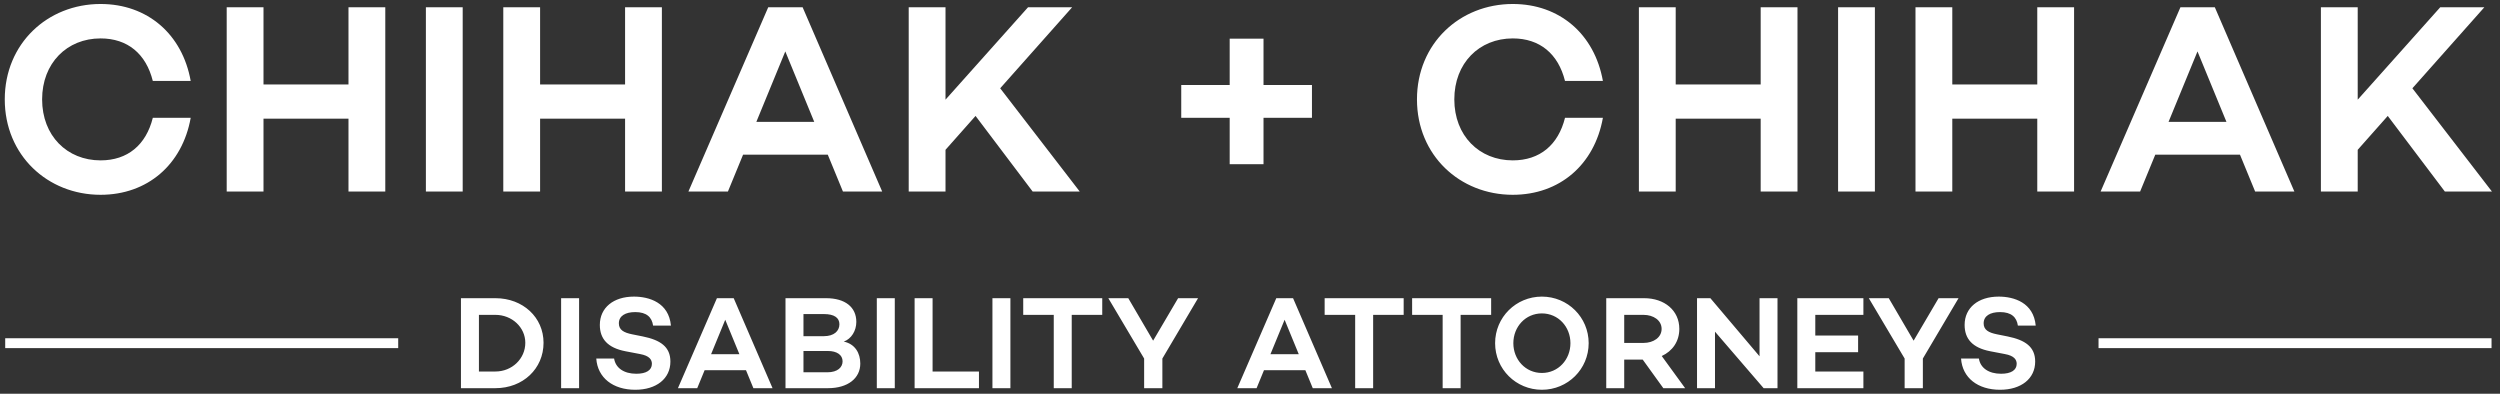 <?xml version="1.0" encoding="UTF-8"?> <svg xmlns="http://www.w3.org/2000/svg" width="1200" height="189" viewBox="0 0 1200 189"><rect x="0" y="0" width="1200" height="189" fill="#333333" stroke="none"/><g id="Group-copy"><path id="path12" fill="#ffffff" stroke="none" d="M 48.275 76.98 C 32.168 76.98 20.217 65.142 20.217 47.708 C 20.217 30.276 32.168 18.438 48.275 18.438 C 61.268 18.438 70.1 25.853 73.348 38.861 L 91.536 38.861 C 87.507 16.355 70.75 1.915 48.275 1.915 C 22.815 1.915 2.288 20.91 2.288 47.708 C 2.288 74.508 22.815 93.503 48.275 93.503 C 70.75 93.503 87.507 79.061 91.536 56.555 L 73.348 56.555 C 70.1 69.565 61.268 76.98 48.275 76.98 Z M 167.272 3.475 L 167.272 40.553 L 126.48 40.553 L 126.48 3.475 L 108.813 3.475 L 108.813 91.94 L 126.48 91.94 L 126.48 56.946 L 167.272 56.946 L 167.272 91.94 L 184.939 91.94 L 184.939 3.475 Z M 204.425 3.475 L 204.425 91.94 L 222.092 91.94 L 222.092 3.475 Z M 300.037 3.475 L 300.037 40.553 L 259.246 40.553 L 259.246 3.475 L 241.579 3.475 L 241.579 91.94 L 259.246 91.94 L 259.246 56.946 L 300.037 56.946 L 300.037 91.94 L 317.704 91.94 L 317.704 3.475 Z M 404.611 91.94 L 423.448 91.94 L 385.254 3.475 L 368.757 3.475 L 330.434 91.94 L 349.4 91.94 L 356.676 74.248 L 397.337 74.248 Z M 363.041 58.506 L 376.942 24.681 L 390.84 58.506 Z M 495.677 91.94 L 518.28 91.94 L 480.088 42.376 L 514.642 3.475 L 493.469 3.475 L 453.846 47.838 L 453.846 3.475 L 436.179 3.475 L 436.179 91.94 L 453.846 91.94 L 453.846 71.906 L 468.265 55.644 Z M 629.739 56.555 L 629.739 40.814 L 606.488 40.814 L 606.488 18.566 L 590.249 18.566 L 590.249 40.814 L 566.996 40.814 L 566.996 56.555 L 590.249 56.555 L 590.249 78.8 L 606.488 78.8 L 606.488 56.555 Z M 726.132 76.98 C 710.025 76.98 698.072 65.142 698.072 47.708 C 698.072 30.276 710.025 18.438 726.132 18.438 C 739.122 18.438 747.957 25.853 751.203 38.861 L 769.392 38.861 C 765.364 16.355 748.605 1.915 726.132 1.915 C 700.67 1.915 680.145 20.91 680.145 47.708 C 680.145 74.508 700.67 93.503 726.132 93.503 C 748.605 93.503 765.364 79.061 769.392 56.555 L 751.203 56.555 C 747.957 69.565 739.122 76.98 726.132 76.98 Z M 845.127 3.475 L 845.127 40.553 L 804.337 40.553 L 804.337 3.475 L 786.669 3.475 L 786.669 91.94 L 804.337 91.94 L 804.337 56.946 L 845.127 56.946 L 845.127 91.94 L 862.794 91.94 L 862.794 3.475 Z M 882.281 3.475 L 882.281 91.94 L 899.949 91.94 L 899.949 3.475 Z M 977.891 3.475 L 977.891 40.553 L 937.101 40.553 L 937.101 3.475 L 919.434 3.475 L 919.434 91.94 L 937.101 91.94 L 937.101 56.946 L 977.891 56.946 L 977.891 91.94 L 995.558 91.94 L 995.558 3.475 Z M 1082.468 91.94 L 1101.303 91.94 L 1063.111 3.475 L 1046.614 3.475 L 1008.292 91.94 L 1027.256 91.94 L 1034.531 74.248 L 1075.192 74.248 Z M 1040.897 58.506 L 1054.796 24.681 L 1068.697 58.506 Z M 1173.532 91.94 L 1196.135 91.94 L 1157.945 42.376 L 1192.499 3.475 L 1171.324 3.475 L 1131.701 47.838 L 1131.701 3.475 L 1114.034 3.475 L 1114.034 91.94 L 1131.701 91.94 L 1131.701 71.906 L 1146.122 55.644 L 1173.532 91.94"></path><path id="path14" fill="#ffffff" stroke="none" d="M 237.813 143.132 L 221.257 143.132 L 221.257 186.325 L 237.813 186.325 C 251.005 186.325 260.901 176.988 260.901 164.537 C 260.901 152.342 251.005 143.132 237.813 143.132 Z M 237.813 178.322 L 229.884 178.322 L 229.884 151.135 L 237.813 151.135 C 245.741 151.135 252.148 157.105 252.148 164.537 C 252.148 172.223 245.741 178.322 237.813 178.322 Z M 269.337 143.132 L 269.337 186.325 L 277.964 186.325 L 277.964 143.132 Z M 304.287 142.37 C 294.455 142.37 287.922 147.706 287.922 155.963 C 287.922 162.632 291.663 166.952 300.228 168.603 L 307.204 169.938 C 311.834 170.764 312.912 172.733 312.912 174.638 C 312.912 177.687 310.186 179.401 305.428 179.401 C 299.466 179.401 295.469 176.606 294.773 172.097 L 286.209 172.097 C 286.842 181.371 294.264 187.087 304.92 187.087 C 315.07 187.087 321.793 181.751 321.793 173.557 C 321.793 166.444 316.972 163.204 308.536 161.49 L 303.461 160.474 C 299.338 159.646 297.055 158.313 297.055 155.2 C 297.055 151.643 300.165 149.801 304.92 149.801 C 310.377 149.801 312.912 152.279 313.485 156.282 L 322.047 156.282 C 321.032 145.228 311.581 142.37 304.287 142.37 Z M 361.625 186.325 L 370.823 186.325 L 352.176 143.132 L 344.12 143.132 L 325.408 186.325 L 334.668 186.325 L 338.221 177.687 L 358.075 177.687 Z M 341.328 170.001 L 348.116 153.485 L 354.902 170.001 Z M 405.012 163.966 C 408.692 162.632 411.036 158.758 411.036 154.501 C 411.036 147.451 405.71 143.132 396.513 143.132 L 377.04 143.132 L 377.04 186.325 L 397.465 186.325 C 406.979 186.325 412.941 181.562 412.941 174.51 C 412.941 169.556 410.466 165.11 405.012 163.966 Z M 395.498 150.753 C 400.445 150.753 402.919 152.534 402.919 155.646 C 402.919 158.884 400.319 161.362 395.498 161.362 L 385.665 161.362 L 385.665 150.753 Z M 397.083 178.702 L 385.665 178.702 L 385.665 168.477 L 397.4 168.477 C 401.65 168.477 404.441 170.318 404.441 173.431 C 404.441 176.226 402.158 178.702 397.083 178.702 Z M 420.869 143.132 L 420.869 186.325 L 429.496 186.325 L 429.496 143.132 Z M 447.637 178.322 L 447.637 143.132 L 439.01 143.132 L 439.01 186.325 L 469.901 186.325 L 469.901 178.322 Z M 476.368 143.132 L 476.368 186.325 L 484.995 186.325 L 484.995 143.132 Z M 529.078 143.132 L 491.148 143.132 L 491.148 151.135 L 505.801 151.135 L 505.801 186.325 L 514.426 186.325 L 514.426 151.135 L 529.078 151.135 Z M 565.488 143.132 L 553.499 163.523 L 541.574 143.132 L 531.997 143.132 L 549.186 172.097 L 549.186 186.325 L 557.939 186.325 L 557.939 172.097 L 575.065 143.132 Z M 630.121 186.325 L 639.318 186.325 L 620.67 143.132 L 612.616 143.132 L 593.904 186.325 L 603.164 186.325 L 606.717 177.687 L 626.569 177.687 Z M 609.824 170.001 L 616.61 153.485 L 623.398 170.001 Z M 673.759 143.132 L 635.829 143.132 L 635.829 151.135 L 650.481 151.135 L 650.481 186.325 L 659.108 186.325 L 659.108 151.135 L 673.759 151.135 Z M 715.749 143.132 L 677.819 143.132 L 677.819 151.135 L 692.471 151.135 L 692.471 186.325 L 701.098 186.325 L 701.098 151.135 L 715.749 151.135 Z M 740.108 142.37 C 727.675 142.37 717.653 152.279 717.653 164.728 C 717.653 177.179 727.675 187.087 740.108 187.087 C 752.539 187.087 762.56 177.179 762.56 164.728 C 762.56 152.279 752.539 142.37 740.108 142.37 Z M 740.108 179.021 C 732.242 179.021 726.406 172.605 726.406 164.728 C 726.406 156.851 732.242 150.438 740.108 150.438 C 747.972 150.438 753.808 156.851 753.808 164.728 C 753.808 172.605 747.972 179.021 740.108 179.021 Z M 798.398 186.325 L 808.864 186.325 L 797.637 170.89 C 802.774 168.54 806.073 163.903 806.073 157.868 C 806.073 148.976 798.907 143.132 789.201 143.132 L 770.997 143.132 L 770.997 186.325 L 779.624 186.325 L 779.624 172.605 L 788.504 172.605 Z M 779.624 151.135 L 788.884 151.135 C 793.642 151.135 797.574 153.739 797.574 157.868 C 797.574 161.996 793.642 164.602 788.884 164.602 L 779.624 164.602 Z M 844.576 143.132 L 844.576 171.018 L 820.98 143.132 L 814.572 143.132 L 814.572 186.325 L 823.199 186.325 L 823.199 159.203 L 846.543 186.325 L 853.201 186.325 L 853.201 143.132 Z M 894.429 151.135 L 894.429 143.132 L 862.714 143.132 L 862.714 186.325 L 894.429 186.325 L 894.429 178.322 L 871.341 178.322 L 871.341 169.048 L 891.892 169.048 L 891.892 161.045 L 871.341 161.045 L 871.341 151.135 Z M 930.523 143.132 L 918.534 163.523 L 906.609 143.132 L 897.03 143.132 L 914.221 172.097 L 914.221 186.325 L 922.974 186.325 L 922.974 172.097 L 940.1 143.132 Z M 959.381 142.37 C 949.549 142.37 943.016 147.706 943.016 155.963 C 943.016 162.632 946.76 166.952 955.322 168.603 L 962.298 169.938 C 966.928 170.764 968.008 172.733 968.008 174.638 C 968.008 177.687 965.28 179.401 960.524 179.401 C 954.56 179.401 950.566 176.606 949.867 172.097 L 941.303 172.097 C 941.939 181.371 949.36 187.087 960.015 187.087 C 970.164 187.087 976.887 181.751 976.887 173.557 C 976.887 166.444 972.066 163.204 963.632 161.49 L 958.557 160.474 C 954.435 159.646 952.151 158.313 952.151 155.2 C 952.151 151.643 955.259 149.801 960.015 149.801 C 965.471 149.801 968.008 152.279 968.579 156.282 L 977.141 156.282 C 976.126 145.228 966.675 142.37 959.381 142.37"></path><path id="path16" fill="#ffffff" fill-rule="evenodd" stroke="none" d="M 2.5 167.097 L 191.14 167.097 L 191.14 162.357 L 2.5 162.357 Z M 1007.297 167.097 L 1195.938 167.097 L 1195.938 162.357 L 1007.297 162.357 L 1007.297 167.097"></path></g></svg> 